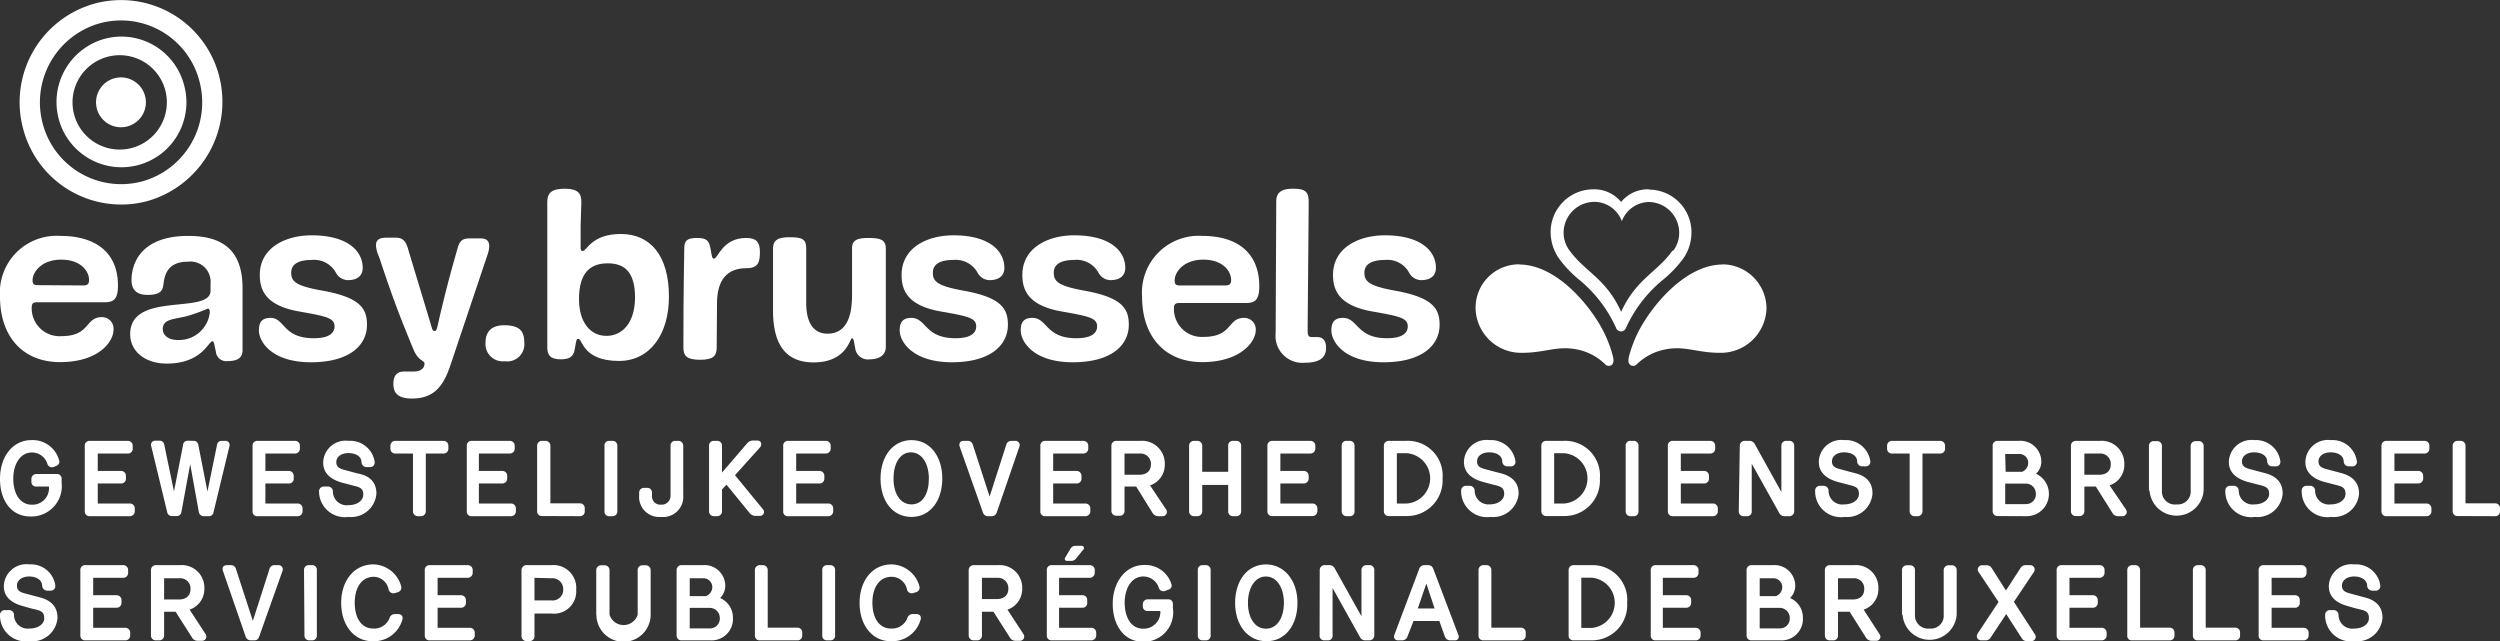 <svg xmlns="http://www.w3.org/2000/svg" viewBox="0 0 169.56 43.49"><rect x="0" y="0" width="169.56" height="43.49" fill="#333333" stroke="none"/><defs><style>.cls-1{fill:#fff;}</style></defs><title>easy-NL-FR-LOGO-WHITE</title><g id="Calque_2" data-name="Calque 2"><g id="Calque_1-2" data-name="Calque 1"><path class="cls-1" d="M4.07,24.56C1.56,24.56,0,22.84,0,20.12A3.85,3.85,0,0,1,4.09,16C6.55,16,8,17.18,8,19.36c0,.95-.3,1.14-.91,1.14H2.52c-.34,0-.37.15-.37.41a1.89,1.89,0,0,0,2,1.89c2,0,1.6-1.29,2.76-1.29a.78.78,0,0,1,.79.83C7.72,23.13,6.74,24.56,4.07,24.56Zm1.58-5.2c.3,0,.39-.12.39-.37,0-.59-.55-1.38-1.89-1.38S2.21,18.46,2.21,19c0,.24.06.34.35.34Z"/><path class="cls-1" d="M14.28,19.24a1.37,1.37,0,0,0-1.55-1.49c-1.64,0-1.59,1.32-1.67,1.69S10.73,20,10,20s-1.08-.35-1.08-1c0-1.2.7-3,3.85-3,2.37,0,3.68,1,3.68,3.55,0,0,0,3.84,0,4.2s-.15.74-1,.74a.71.71,0,0,1-.81-.64c-.13-.61-.13-.7-.24-.7-.26,0-.71,1.51-3.09,1.51-1.47,0-2.48-.83-2.48-2,0-2.94,5.45-1.29,5.45-2.94Zm-.19,1.69a10.83,10.83,0,0,1-1.52.54c-.9.19-1.53.21-1.53.85,0,.43.4.74,1,.74a2.1,2.1,0,0,0,2.19-1.87C14.23,21,14.18,20.93,14.09,20.93Z"/><path class="cls-1" d="M21.28,22.94c1.11,0,1.41-.4,1.41-.8,0-.56-.51-.68-2.32-1-2.27-.38-2.75-1.38-2.75-2.49,0-1.85,1.74-2.69,3.52-2.69,2.43,0,3.46,1.06,3.46,2.21,0,.54-.38.83-1,.83a.94.94,0,0,1-.82-.51,1.68,1.68,0,0,0-1.63-.86c-.89,0-1.4.28-1.4.86s.27.89,2.05,1.21c2.62.46,3.09,1.21,3.09,2.33,0,1.37-1.16,2.54-3.8,2.54s-3.53-1.37-3.53-2.17c0-.57.23-.84.79-.84C19.33,21.57,19.17,22.94,21.28,22.94Z"/><path class="cls-1" d="M30.54,24.8c-.49,1.46-1.16,2.23-2.6,2.23-1,0-1.26-.42-1.26-1s.27-.83.72-.83l.63,0c.57,0,.76-.27.76-.53s-.41-.14-.76-1C27,21.19,26.58,20,26,18.29c-.11-.32-.2-.64-.31-.91a2.14,2.14,0,0,1-.19-.73c0-.38.22-.53.72-.53h.6c.45,0,.71.16.89.88L29.22,22c.09.3.11.45.25.45s.17-.18.24-.48c.42-1.86.8-3.3,1.31-5.08.15-.56.34-.72.83-.72h.74c.45,0,.59.2.59.55a1.94,1.94,0,0,1-.13.6Z"/><path class="cls-1" d="M34.23,24.5a1.17,1.17,0,0,1-1.3-1.25c0-.84.5-1.19,1.26-1.19,1.09,0,1.37.43,1.37,1.19A1.16,1.16,0,0,1,34.23,24.5Z"/><path class="cls-1" d="M39.38,15.33c0,.81,0,1.07,0,1.34s0,.35.15.35c.27,0,.59-1.15,2.58-1.15s3.26,1.45,3.26,4.25c0,2.56-1.29,4.36-3.39,4.36-2.48,0-2.46-1.5-2.76-1.5-.14,0-.13.12-.25.77-.1.49-.41.62-.95.62-.7,0-.9-.29-.9-.81,0-1.26,0-4.41,0-9.87,0-.6.29-.89,1.19-.89s1.12.33,1.12.89Zm3.69,4.84c0-1.72-.71-2.31-1.85-2.31s-1.95.59-1.95,2.42c0,1.56.75,2.5,1.86,2.5S43.07,21.85,43.07,20.17Z"/><path class="cls-1" d="M48.61,23.56c0,.57-.22.84-1.12.84s-1.14-.25-1.14-.84c0-4.22.06-6.18.06-6.72s.21-.7.87-.7.82.18.92.78.12.62.23.62c.27,0,.56-1.4,2.18-1.4.65,0,.93.24.93.94s-.11,1.11-.91,1.11c-1.33,0-2,.8-2,2.41Z"/><path class="cls-1" d="M59,24.37a.87.87,0,0,1-1-.78c-.08-.35-.08-.65-.22-.65s-.35,1.64-2.6,1.64c-1.85,0-2.75-1.17-2.75-3.51,0-2.54,0-1.36,0-4.18,0-.53.22-.8,1.12-.8s1.13.15,1.13.77c0,.28,0,2.86,0,3.67,0,1.4.52,2.1,1.44,2.1,1.12,0,1.67-.87,1.67-2.62,0-2,0-2.66,0-3.17s.28-.7,1.12-.7,1.17.14,1.17.73c0,1,0,6.11,0,6.66S59.63,24.37,59,24.37Z"/><path class="cls-1" d="M64.81,22.94c1.1,0,1.4-.4,1.4-.8,0-.56-.5-.68-2.32-1-2.27-.38-2.74-1.38-2.74-2.49,0-1.85,1.73-2.69,3.52-2.69,2.43,0,3.45,1.06,3.45,2.21,0,.54-.38.83-1,.83a.93.93,0,0,1-.82-.51,1.69,1.69,0,0,0-1.63-.86c-.9,0-1.4.28-1.4.86s.27.89,2,1.21c2.62.46,3.09,1.21,3.09,2.33,0,1.37-1.17,2.54-3.8,2.54s-3.54-1.37-3.54-2.17c0-.57.24-.84.79-.84C62.85,21.57,62.7,22.94,64.81,22.94Z"/><path class="cls-1" d="M73,22.94c1.11,0,1.41-.4,1.41-.8,0-.56-.51-.68-2.32-1-2.27-.38-2.75-1.38-2.75-2.49,0-1.85,1.74-2.69,3.52-2.69,2.43,0,3.46,1.06,3.46,2.21,0,.54-.38.83-1,.83a.94.94,0,0,1-.82-.51,1.68,1.68,0,0,0-1.63-.86c-.89,0-1.4.28-1.4.86s.27.89,2,1.21c2.62.46,3.09,1.21,3.09,2.33,0,1.37-1.16,2.54-3.8,2.54s-3.53-1.37-3.53-2.17c0-.57.23-.84.79-.84C71.06,21.57,70.9,22.94,73,22.94Z"/><path class="cls-1" d="M81.53,24.56c-2.51,0-4.07-1.72-4.07-4.44A3.85,3.85,0,0,1,81.55,16c2.46,0,3.86,1.23,3.86,3.41,0,.95-.3,1.14-.91,1.14H80c-.35,0-.38.15-.38.41a1.89,1.89,0,0,0,2,1.89c2,0,1.61-1.29,2.76-1.29a.78.78,0,0,1,.79.83C85.18,23.13,84.2,24.56,81.53,24.56Zm1.58-5.2c.3,0,.39-.12.39-.37,0-.59-.55-1.38-1.89-1.38s-1.94.85-1.94,1.41c0,.24.06.34.35.34Z"/><path class="cls-1" d="M86.56,13.66c0-.56.3-.86,1.13-.86s1.07.19,1.07.89c0,.94-.07,8-.07,8.75,0,.31.07.42.27.42s.19,0,.37,0c.41,0,.61.26.61.74,0,.67-.46,1-1.42,1a1.82,1.82,0,0,1-2-2Z"/><path class="cls-1" d="M94.07,22.94c1.11,0,1.41-.4,1.41-.8,0-.56-.51-.68-2.32-1-2.27-.38-2.75-1.38-2.75-2.49,0-1.85,1.74-2.69,3.52-2.69,2.43,0,3.46,1.06,3.46,2.21,0,.54-.38.83-1,.83a.94.94,0,0,1-.82-.51,1.67,1.67,0,0,0-1.62-.86c-.9,0-1.41.28-1.41.86s.27.89,2,1.21c2.62.46,3.1,1.21,3.1,2.33,0,1.37-1.17,2.54-3.81,2.54s-3.53-1.37-3.53-2.17c0-.57.24-.84.79-.84C92.12,21.57,92,22.94,94.07,22.94Z"/><path class="cls-1" d="M103.08,17.93a2.94,2.94,0,0,0-3,3,3.09,3.09,0,0,0,3.13,3c1.61,0,2.38-.5,3.74-.23a3.73,3.73,0,0,1,1.91,1,.35.35,0,0,0,.43.07c.11-.08.19-.23.11-.58a8.42,8.42,0,0,0-1.12-2.53c-1-1.55-3-3.72-5.25-3.72"/><path class="cls-1" d="M116.81,17.93a3,3,0,0,1,3,3,3.1,3.1,0,0,1-3.14,3c-1.61,0-2.38-.5-3.73-.23a3.78,3.78,0,0,0-1.92,1,.33.33,0,0,1-.42.07c-.12-.08-.2-.23-.12-.58a8.46,8.46,0,0,1,1.13-2.53c1-1.55,3-3.72,5.24-3.72"/><path class="cls-1" d="M111.85,12.84a2.34,2.34,0,0,0-1.9.86,2.36,2.36,0,0,0-1.9-.86,2.9,2.9,0,0,0-2.88,2.95,3.14,3.14,0,0,0,.58,1.76A7.85,7.85,0,0,0,107.14,19a9,9,0,0,1,2.46,3.22.36.36,0,0,0,.69,0A9,9,0,0,1,112.76,19a8.09,8.09,0,0,0,1.38-1.43,3.06,3.06,0,0,0,.58-1.76,2.89,2.89,0,0,0-2.87-2.95M113.43,17c-1,1.44-2.45,1.9-3.48,4.15-1-2.25-2.45-2.71-3.49-4.15a2,2,0,0,1-.41-1.2,2.1,2.1,0,0,1,2.07-2.11A2,2,0,0,1,110,15a2,2,0,0,1,1.83-1.3,2.09,2.09,0,0,1,2.06,2.11,2,2,0,0,1-.41,1.2"/><path class="cls-1" d="M14.84,5.07A6.87,6.87,0,0,0,6.36.26,6.94,6.94,0,0,0,1.59,8.81a6.87,6.87,0,0,0,8.47,4.81A7,7,0,0,0,14.84,5.07ZM9.69,12.29A5.5,5.5,0,0,1,2.91,8.43,5.57,5.57,0,0,1,6.73,1.59a5.49,5.49,0,0,1,6.78,3.86A5.56,5.56,0,0,1,9.69,12.29Z"/><path class="cls-1" d="M7,2.66A4.45,4.45,0,0,0,4,8.13a4.4,4.4,0,1,0,8.48-2.38A4.39,4.39,0,0,0,7,2.66Zm2,7.36a3.2,3.2,0,1,1,2.2-3.94A3.21,3.21,0,0,1,9.07,10Z"/><path class="cls-1" d="M7.76,5.31A1.69,1.69,0,1,0,9.83,6.48,1.69,1.69,0,0,0,7.76,5.31Z"/><path class="cls-1" d="M3.84,31.59l-.2.08a.32.32,0,0,1-.42-.19,1.09,1.09,0,0,0-1.06-.79c-.79,0-1.26.8-1.26,1.78s.44,1.76,1.26,1.76A1.12,1.12,0,0,0,3.32,33H2.47a.31.31,0,0,1-.34-.33v-.17a.33.33,0,0,1,.33-.35H3.85a.31.31,0,0,1,.33.33v.25a2.06,2.06,0,0,1-2.06,2.3C.81,35.06,0,34,0,32.48s.87-2.63,2.13-2.63A1.86,1.86,0,0,1,4,31.18.31.31,0,0,1,3.84,31.59Z"/><path class="cls-1" d="M6.63,30.76v1.18H8.19a.33.33,0,0,1,.35.34v.17a.32.32,0,0,1-.35.34H6.63v1.36H8.79a.33.33,0,0,1,.35.34v.18a.33.33,0,0,1-.35.34H6.09a.32.32,0,0,1-.34-.34V30.25a.32.32,0,0,1,.34-.35H8.67a.33.33,0,0,1,.33.35v.17a.32.32,0,0,1-.33.34Z"/><path class="cls-1" d="M13.12,29.9a.31.31,0,0,1,.33.27l.62,3.17.65-3.17A.31.31,0,0,1,15,29.9h.26a.28.28,0,0,1,.3.37l-1.08,4.48a.31.31,0,0,1-.32.26h-.32a.34.34,0,0,1-.35-.26l-.59-3.27-.6,3.27A.31.31,0,0,1,12,35h-.34a.32.32,0,0,1-.32-.26l-1.08-4.47a.28.28,0,0,1,.3-.38h.26a.31.31,0,0,1,.32.27l.66,3.17.62-3.17a.3.3,0,0,1,.31-.27Z"/><path class="cls-1" d="M18,30.76v1.18h1.57a.33.33,0,0,1,.35.34v.17a.32.32,0,0,1-.35.34H18v1.36h2.17a.33.33,0,0,1,.35.34v.18a.33.33,0,0,1-.35.34h-2.7a.31.31,0,0,1-.34-.34V30.25a.32.32,0,0,1,.34-.35H20a.33.33,0,0,1,.34.35v.17a.33.33,0,0,1-.34.34Z"/><path class="cls-1" d="M25.53,33.48a1.72,1.72,0,0,1-1.89,1.58,1.75,1.75,0,0,1-2-1.77A.32.32,0,0,1,22,33h.23a.33.33,0,0,1,.35.33.93.93,0,0,0,1.06.93c.6,0,1-.32,1-.71s-.17-.49-.62-.6l-.84-.22c-.58-.17-1.26-.52-1.26-1.35a1.52,1.52,0,0,1,1.72-1.48,1.67,1.67,0,0,1,1.77,1.42.31.31,0,0,1-.34.36h-.2a.34.34,0,0,1-.35-.32c0-.42-.41-.63-.89-.63s-.83.25-.82.63.32.45.66.54l.78.21C25.13,32.27,25.53,32.75,25.53,33.48Z"/><path class="cls-1" d="M26.82,30.76a.32.32,0,0,1-.34-.34v-.17a.33.33,0,0,1,.34-.35h3.26a.33.33,0,0,1,.33.35v.17a.32.32,0,0,1-.33.34h-1.2v3.91a.33.33,0,0,1-.34.34h-.19a.33.33,0,0,1-.34-.34V30.76Z"/><path class="cls-1" d="M32.48,30.76v1.18h1.57a.33.33,0,0,1,.35.34v.17a.33.33,0,0,1-.35.34H32.48v1.36h2.17a.33.33,0,0,1,.34.34v.18a.33.33,0,0,1-.34.34H32a.31.31,0,0,1-.34-.34V30.25A.32.32,0,0,1,32,29.9h2.57a.33.33,0,0,1,.34.35v.17a.33.33,0,0,1-.34.34Z"/><path class="cls-1" d="M36.77,35a.32.32,0,0,1-.34-.34V30.25a.33.33,0,0,1,.34-.35H37a.33.33,0,0,1,.33.35v3.89h2a.32.32,0,0,1,.33.34v.19a.32.32,0,0,1-.33.34Z"/><path class="cls-1" d="M41,30.24a.31.31,0,0,1,.33-.34h.2a.32.32,0,0,1,.34.34v4.44a.32.32,0,0,1-.34.33h-.19a.31.31,0,0,1-.34-.33Z"/><path class="cls-1" d="M46.34,33.58a1.37,1.37,0,0,1-1.51,1.48,1.36,1.36,0,0,1-1.48-1.46v-.17a.32.32,0,0,1,.34-.34h.2a.31.31,0,0,1,.33.34v.18a.57.57,0,0,0,.61.62.61.61,0,0,0,.65-.63V30.25a.31.31,0,0,1,.33-.35H46a.33.33,0,0,1,.34.35Z"/><path class="cls-1" d="M49.27,32.87l-.3.33v1.47a.33.33,0,0,1-.34.34h-.2a.33.33,0,0,1-.34-.34V30.25a.32.32,0,0,1,.35-.35h.19a.32.32,0,0,1,.34.35v1.8l1.72-2a.51.51,0,0,1,.36-.17h.32c.27,0,.34.28.17.47l-1.69,1.88,1.88,2.29a.27.27,0,0,1-.19.47h-.33a.55.55,0,0,1-.38-.21Z"/><path class="cls-1" d="M54,30.76v1.18h1.56a.33.33,0,0,1,.35.34v.17a.32.32,0,0,1-.35.34H54v1.36h2.16a.33.33,0,0,1,.35.34v.18a.33.33,0,0,1-.35.34h-2.7a.31.31,0,0,1-.34-.34V30.25a.32.32,0,0,1,.34-.35H56a.33.33,0,0,1,.34.35v.17a.33.33,0,0,1-.34.34Z"/><path class="cls-1" d="M59.72,32.46c0-1.52.85-2.61,2.1-2.61s2.09,1.09,2.09,2.61-.83,2.6-2.09,2.6S59.72,34,59.72,32.46Zm.88,0c0,1,.45,1.75,1.22,1.75S63,33.47,63,32.46s-.47-1.78-1.22-1.78S60.6,31.46,60.6,32.46Z"/><path class="cls-1" d="M67.6,34.77a.35.35,0,0,1-.33.24H67a.35.35,0,0,1-.33-.24L65.1,30.32c-.08-.23,0-.42.27-.42h.27a.35.35,0,0,1,.34.26l1.14,3.52,1.13-3.52a.35.35,0,0,1,.33-.26h.27a.29.29,0,0,1,.28.42Z"/><path class="cls-1" d="M71.43,30.76v1.18H73a.33.33,0,0,1,.35.34v.17a.32.32,0,0,1-.35.34H71.43v1.36H73.6a.33.33,0,0,1,.35.34v.18a.33.33,0,0,1-.35.34H70.9a.31.31,0,0,1-.34-.34V30.25a.32.32,0,0,1,.34-.35h2.57a.33.33,0,0,1,.34.35v.17a.33.33,0,0,1-.34.34Z"/><path class="cls-1" d="M79.08,34.54a.29.29,0,0,1-.25.47h-.29a.46.46,0,0,1-.35-.19L77.06,33h-.79v1.64a.32.32,0,0,1-.34.34h-.2a.33.33,0,0,1-.35-.34V30.25a.33.33,0,0,1,.35-.35h1.63A1.54,1.54,0,0,1,79,31.48a1.46,1.46,0,0,1-1,1.44Zm-2.81-3.78V32.2h1c.52,0,.79-.28.79-.7a.7.7,0,0,0-.75-.74Z"/><path class="cls-1" d="M80.65,30.25A.33.33,0,0,1,81,29.9h.19a.33.33,0,0,1,.35.35V32H83.3V30.25a.32.32,0,0,1,.34-.35h.2a.32.32,0,0,1,.34.35v4.42a.32.32,0,0,1-.34.34h-.2a.32.32,0,0,1-.34-.34V32.89H81.54v1.78a.33.33,0,0,1-.35.34H81a.33.33,0,0,1-.35-.34Z"/><path class="cls-1" d="M86.84,30.76v1.18h1.57a.33.33,0,0,1,.35.34v.17a.33.33,0,0,1-.35.34H86.84v1.36H89a.33.33,0,0,1,.35.34v.18A.33.33,0,0,1,89,35h-2.7a.31.31,0,0,1-.34-.34V30.25a.32.32,0,0,1,.34-.35h2.57a.33.33,0,0,1,.34.35v.17a.33.33,0,0,1-.34.34Z"/><path class="cls-1" d="M91,30.24a.31.31,0,0,1,.34-.34h.19a.32.32,0,0,1,.34.34v4.44a.31.31,0,0,1-.34.33h-.19a.32.32,0,0,1-.34-.33Z"/><path class="cls-1" d="M94.19,35a.32.32,0,0,1-.33-.34V30.25a.33.33,0,0,1,.33-.35h1.19a2.36,2.36,0,0,1,2.46,2.56A2.41,2.41,0,0,1,95.39,35Zm1.23-.85a1.71,1.71,0,0,0,0-3.41h-.68v3.41Z"/><path class="cls-1" d="M103,33.48a1.73,1.73,0,0,1-1.9,1.58,1.76,1.76,0,0,1-2-1.77.32.32,0,0,1,.33-.34h.23a.34.34,0,0,1,.36.33.93.93,0,0,0,1,.93c.6,0,1-.32,1-.71s-.18-.49-.62-.6c-.27-.06-.55-.14-.84-.22-.59-.17-1.27-.52-1.27-1.35a1.53,1.53,0,0,1,1.73-1.48,1.67,1.67,0,0,1,1.76,1.42.3.3,0,0,1-.33.36h-.2a.34.34,0,0,1-.36-.32c0-.42-.41-.63-.89-.63s-.83.25-.82.63.32.45.66.54l.79.21C102.59,32.27,103,32.75,103,33.48Z"/><path class="cls-1" d="M104.87,35a.32.32,0,0,1-.33-.34V30.25a.32.32,0,0,1,.33-.35h1.18a2.36,2.36,0,0,1,2.46,2.56A2.4,2.4,0,0,1,106.07,35Zm1.22-.85a1.71,1.71,0,0,0,0-3.41h-.68v3.41Z"/><path class="cls-1" d="M110.26,30.24a.31.31,0,0,1,.34-.34h.19a.32.32,0,0,1,.34.34v4.44a.31.31,0,0,1-.34.33h-.19a.32.32,0,0,1-.34-.33Z"/><path class="cls-1" d="M114,30.76v1.18h1.57a.33.33,0,0,1,.34.34v.17a.32.32,0,0,1-.34.34H114v1.36h2.16a.33.33,0,0,1,.35.34v.18a.33.33,0,0,1-.35.34h-2.7a.32.32,0,0,1-.34-.34V30.25a.32.32,0,0,1,.34-.35H116a.33.33,0,0,1,.33.35v.17a.32.32,0,0,1-.33.34Z"/><path class="cls-1" d="M118,30.25a.33.33,0,0,1,.35-.35h.33a.4.4,0,0,1,.33.21l1.81,3.26V30.25a.32.32,0,0,1,.32-.35h.21a.32.32,0,0,1,.34.35v4.41a.33.33,0,0,1-.34.35H121a.39.39,0,0,1-.31-.19l-1.88-3.37,0,3.22a.31.31,0,0,1-.33.34h-.22a.32.32,0,0,1-.33-.34Z"/><path class="cls-1" d="M127,33.48a1.72,1.72,0,0,1-1.89,1.58,1.75,1.75,0,0,1-2-1.77.32.32,0,0,1,.33-.34h.23a.33.33,0,0,1,.35.33.93.93,0,0,0,1.06.93c.6,0,1-.32,1-.71s-.17-.49-.62-.6l-.84-.22c-.58-.17-1.26-.52-1.26-1.35a1.52,1.52,0,0,1,1.72-1.48,1.67,1.67,0,0,1,1.77,1.42.31.31,0,0,1-.34.36h-.2a.34.34,0,0,1-.35-.32c0-.42-.41-.63-.89-.63s-.83.25-.82.63.32.45.66.54l.78.21C126.64,32.27,127,32.75,127,33.48Z"/><path class="cls-1" d="M128.33,30.76a.32.32,0,0,1-.34-.34v-.17a.33.33,0,0,1,.34-.35h3.26a.33.33,0,0,1,.33.35v.17a.32.32,0,0,1-.33.34h-1.2v3.91a.33.33,0,0,1-.34.34h-.19a.33.33,0,0,1-.34-.34V30.76Z"/><path class="cls-1" d="M135.49,35a.32.32,0,0,1-.34-.34V30.25a.32.32,0,0,1,.34-.35h1.43a1.42,1.42,0,0,1,1.53,1.45,1.12,1.12,0,0,1-.36.78,1.51,1.51,0,0,1-.67,2.88Zm.54-3h1.11a.65.65,0,0,0,.42-.58.6.6,0,0,0-.63-.63H136Zm1.37,2.19a.66.66,0,0,0,.68-.69.68.68,0,0,0-.72-.7H136v1.39Z"/><path class="cls-1" d="M144.18,34.54a.29.29,0,0,1-.26.47h-.29a.43.43,0,0,1-.34-.19L142.15,33h-.78v1.64A.33.33,0,0,1,141,35h-.2a.32.32,0,0,1-.34-.34V30.25a.33.33,0,0,1,.34-.35h1.63a1.54,1.54,0,0,1,1.65,1.58,1.46,1.46,0,0,1-1,1.44Zm-2.81-3.78V32.2h1c.52,0,.79-.28.79-.7a.7.7,0,0,0-.75-.74Z"/><path class="cls-1" d="M145.75,33.27v-3a.32.32,0,0,1,.34-.35h.2a.32.32,0,0,1,.34.35v3a.88.88,0,0,0,1,.94.87.87,0,0,0,.95-.94v-3a.33.33,0,0,1,.35-.35h.19a.32.32,0,0,1,.34.35v3a1.84,1.84,0,0,1-3.67,0Z"/><path class="cls-1" d="M154.82,33.48a1.72,1.72,0,0,1-1.89,1.58,1.75,1.75,0,0,1-2-1.77.32.32,0,0,1,.33-.34h.23a.33.33,0,0,1,.35.33.94.94,0,0,0,1.06.93c.6,0,1-.32,1-.71s-.18-.49-.62-.6l-.85-.22c-.58-.17-1.26-.52-1.26-1.35a1.53,1.53,0,0,1,1.72-1.48,1.67,1.67,0,0,1,1.77,1.42.3.3,0,0,1-.33.36h-.2a.34.34,0,0,1-.36-.32c0-.42-.41-.63-.89-.63s-.83.25-.82.63.32.45.66.54l.79.21C154.42,32.27,154.82,32.75,154.82,33.48Z"/><path class="cls-1" d="M160,33.48a1.72,1.72,0,0,1-1.89,1.58,1.75,1.75,0,0,1-2-1.77.32.32,0,0,1,.33-.34h.23a.33.33,0,0,1,.35.33.93.93,0,0,0,1.06.93c.6,0,1-.32,1-.71s-.17-.49-.61-.6l-.85-.22c-.58-.17-1.26-.52-1.26-1.35a1.53,1.53,0,0,1,1.72-1.48,1.67,1.67,0,0,1,1.77,1.42.3.3,0,0,1-.33.36h-.21a.34.34,0,0,1-.35-.32c0-.42-.41-.63-.89-.63s-.83.25-.82.63.32.45.66.54l.79.21C159.58,32.27,160,32.75,160,33.48Z"/><path class="cls-1" d="M162.4,30.76v1.18H164a.33.33,0,0,1,.35.34v.17a.33.33,0,0,1-.35.34H162.4v1.36h2.17a.33.33,0,0,1,.34.34v.18a.33.33,0,0,1-.34.34h-2.7a.32.32,0,0,1-.35-.34V30.25a.33.33,0,0,1,.35-.35h2.57a.33.33,0,0,1,.33.35v.17a.32.32,0,0,1-.33.34Z"/><path class="cls-1" d="M166.69,35a.32.32,0,0,1-.34-.34V30.25a.33.33,0,0,1,.34-.35h.2a.33.33,0,0,1,.33.35v3.89h2a.32.32,0,0,1,.34.34v.19a.32.32,0,0,1-.34.34Z"/><path class="cls-1" d="M3.9,41.91A1.72,1.72,0,0,1,2,43.49a1.76,1.76,0,0,1-2-1.77.32.32,0,0,1,.33-.34H.6a.33.33,0,0,1,.35.33A.93.93,0,0,0,2,42.63c.6,0,1-.31,1-.7s-.18-.5-.62-.6c-.27-.06-.55-.14-.85-.23C.94,40.94.26,40.59.26,39.76A1.53,1.53,0,0,1,2,38.28,1.66,1.66,0,0,1,3.75,39.7a.31.31,0,0,1-.33.36H3.21a.35.35,0,0,1-.35-.32c0-.42-.41-.64-.89-.64s-.83.26-.82.64.32.45.66.54l.79.21C3.5,40.7,3.9,41.17,3.9,41.91Z"/><path class="cls-1" d="M6.32,39.19v1.18H7.89a.33.33,0,0,1,.35.34v.17a.33.33,0,0,1-.35.34H6.32v1.36H8.49a.33.33,0,0,1,.34.34v.18a.32.32,0,0,1-.34.33H5.79a.31.31,0,0,1-.34-.33V38.68a.32.32,0,0,1,.34-.35H8.36a.33.33,0,0,1,.33.35v.16a.33.33,0,0,1-.33.35Z"/><path class="cls-1" d="M13.94,43a.29.29,0,0,1-.26.46h-.29a.42.42,0,0,1-.34-.18l-1.14-1.79h-.78V43.1a.32.32,0,0,1-.34.33h-.21a.32.32,0,0,1-.34-.33V38.68a.33.33,0,0,1,.34-.35h1.63a1.53,1.53,0,0,1,1.65,1.57,1.48,1.48,0,0,1-1,1.45Zm-2.81-3.78v1.44h1c.52,0,.79-.28.79-.7a.69.69,0,0,0-.74-.74Z"/><path class="cls-1" d="M17.57,43.2a.32.32,0,0,1-.32.23H17a.35.35,0,0,1-.33-.23l-1.54-4.45c-.09-.24,0-.42.27-.42h.27a.34.34,0,0,1,.33.25l1.15,3.53,1.13-3.53a.34.34,0,0,1,.33-.25h.27a.29.29,0,0,1,.27.42Z"/><path class="cls-1" d="M20.62,38.67a.32.32,0,0,1,.34-.34h.19a.31.31,0,0,1,.34.34V43.1a.31.31,0,0,1-.34.33H21a.32.32,0,0,1-.35-.33Z"/><path class="cls-1" d="M26.76,41.65H27c.23,0,.38.16.27.44a2,2,0,0,1-2,1.4c-1.29,0-2.13-1.12-2.13-2.6s.86-2.61,2.18-2.61a2,2,0,0,1,1.89,1.49.32.32,0,0,1-.21.39l-.2.06a.34.34,0,0,1-.44-.22,1.05,1.05,0,0,0-1-.88c-.8,0-1.3.69-1.3,1.76s.48,1.75,1.25,1.75a1.11,1.11,0,0,0,1.12-.74A.37.37,0,0,1,26.76,41.65Z"/><path class="cls-1" d="M29.68,39.19v1.18h1.57a.33.33,0,0,1,.35.34v.17a.33.33,0,0,1-.35.34H29.68v1.36h2.17a.33.33,0,0,1,.35.34v.18a.33.33,0,0,1-.35.33h-2.7a.31.31,0,0,1-.34-.33V38.68a.32.32,0,0,1,.34-.35h2.57a.33.33,0,0,1,.34.35v.16a.34.34,0,0,1-.34.35Z"/><path class="cls-1" d="M37.39,38.33A1.55,1.55,0,0,1,39.08,40a1.51,1.51,0,0,1-1.7,1.61H36.25v1.53a.32.32,0,0,1-.33.34h-.21a.33.33,0,0,1-.34-.34V38.68a.34.34,0,0,1,.34-.35Zm-1.14.86v1.53h1.13A.72.72,0,0,0,38.2,40a.74.74,0,0,0-.82-.78Z"/><path class="cls-1" d="M40.44,41.69v-3a.33.33,0,0,1,.34-.35H41a.33.33,0,0,1,.34.35v3a1,1,0,0,0,1.91,0v-3a.32.32,0,0,1,.34-.35h.2a.33.33,0,0,1,.34.35v3a1.84,1.84,0,0,1-3.68,0Z"/><path class="cls-1" d="M46.24,43.43a.32.32,0,0,1-.35-.33V38.68a.33.33,0,0,1,.35-.35h1.43a1.41,1.41,0,0,1,1.52,1.45,1.18,1.18,0,0,1-.35.78,1.44,1.44,0,0,1,.87,1.34,1.45,1.45,0,0,1-1.55,1.53Zm.54-3h1.1a.66.66,0,0,0,.43-.58.6.6,0,0,0-.63-.63h-.9Zm1.36,2.19a.66.66,0,0,0,.68-.69.68.68,0,0,0-.71-.7H46.78v1.39Z"/><path class="cls-1" d="M51.53,43.43a.31.31,0,0,1-.33-.33V38.68a.33.33,0,0,1,.33-.35h.21a.33.33,0,0,1,.33.35v3.89h2a.32.32,0,0,1,.34.34v.19a.31.31,0,0,1-.34.33Z"/><path class="cls-1" d="M55.77,38.67a.31.31,0,0,1,.33-.34h.2a.32.32,0,0,1,.34.34V43.1a.31.31,0,0,1-.34.33h-.19a.31.31,0,0,1-.34-.33Z"/><path class="cls-1" d="M61.91,41.65h.25c.22,0,.37.16.26.44a2,2,0,0,1-2,1.4c-1.29,0-2.12-1.12-2.12-2.6s.85-2.61,2.17-2.61a2,2,0,0,1,1.89,1.49.32.32,0,0,1-.21.39l-.2.06a.33.33,0,0,1-.43-.22,1.07,1.07,0,0,0-1.05-.88c-.8,0-1.3.69-1.3,1.76s.48,1.75,1.26,1.75a1.11,1.11,0,0,0,1.12-.74A.37.37,0,0,1,61.91,41.65Z"/><path class="cls-1" d="M69.41,43a.29.29,0,0,1-.26.46h-.29a.42.42,0,0,1-.34-.18l-1.14-1.79H66.6V43.1a.32.32,0,0,1-.35.33h-.2a.33.33,0,0,1-.35-.33V38.68a.34.34,0,0,1,.35-.35h1.63a1.53,1.53,0,0,1,1.65,1.57,1.48,1.48,0,0,1-1,1.45ZM66.6,39.19v1.44h1c.52,0,.79-.28.79-.7a.7.7,0,0,0-.75-.74Z"/><path class="cls-1" d="M71.83,39.19v1.18h1.56a.32.32,0,0,1,.35.34v.17a.32.32,0,0,1-.35.34H71.83v1.36H74a.33.33,0,0,1,.35.34v.18a.33.33,0,0,1-.35.33h-2.7A.31.31,0,0,1,71,43.1V38.68a.32.32,0,0,1,.34-.35h2.57a.33.33,0,0,1,.34.35v.16a.34.34,0,0,1-.34.35Zm.79-2a.37.37,0,0,1,.3-.17h.44a.15.15,0,0,1,.11.26l-.48.59a.39.39,0,0,1-.32.17h-.3a.14.14,0,0,1-.12-.23Z"/><path class="cls-1" d="M79.22,40l-.2.08a.32.32,0,0,1-.42-.2,1.1,1.1,0,0,0-1.06-.78c-.79,0-1.26.8-1.26,1.78s.43,1.76,1.25,1.76a1.13,1.13,0,0,0,1.17-1.2h-.85a.31.31,0,0,1-.34-.33V41a.33.33,0,0,1,.33-.35h1.38a.3.3,0,0,1,.33.33v.25a2,2,0,0,1-2,2.3c-1.31,0-2.08-1.11-2.08-2.58s.87-2.63,2.13-2.63a1.85,1.85,0,0,1,1.86,1.33A.29.29,0,0,1,79.22,40Z"/><path class="cls-1" d="M81.24,38.67a.31.31,0,0,1,.33-.34h.2a.32.32,0,0,1,.34.34V43.1a.31.31,0,0,1-.34.33h-.19a.31.31,0,0,1-.34-.33Z"/><path class="cls-1" d="M83.77,40.89c0-1.52.84-2.61,2.09-2.61S88,39.37,88,40.89s-.83,2.6-2.1,2.6S83.77,42.4,83.77,40.89Zm.87,0c0,1,.46,1.75,1.22,1.75s1.22-.74,1.22-1.75-.47-1.79-1.22-1.79S84.64,39.89,84.64,40.89Z"/><path class="cls-1" d="M89.51,38.68a.33.33,0,0,1,.35-.35h.33a.4.4,0,0,1,.33.21l1.82,3.26V38.68a.33.33,0,0,1,.33-.35h.21a.32.32,0,0,1,.33.35v4.41a.33.33,0,0,1-.34.34h-.3a.38.38,0,0,1-.31-.18l-1.88-3.37,0,3.22a.3.3,0,0,1-.33.33h-.21a.31.31,0,0,1-.34-.33Z"/><path class="cls-1" d="M95.87,42.12l-.41,1.05a.37.37,0,0,1-.35.26h-.28a.26.26,0,0,1-.26-.37l1.67-4.43a.38.38,0,0,1,.39-.3h.22c.22,0,.31.11.38.3l1.68,4.43a.25.25,0,0,1-.25.37h-.31a.37.37,0,0,1-.35-.25l-.38-1.06Zm.29-.85H97.3l-.56-1.69Z"/><path class="cls-1" d="M100.62,43.43a.31.31,0,0,1-.34-.33V38.68a.33.33,0,0,1,.34-.35h.2a.33.33,0,0,1,.33.35v3.89h2a.32.32,0,0,1,.33.34v.19a.31.31,0,0,1-.33.33Z"/><path class="cls-1" d="M106.72,43.43a.31.31,0,0,1-.33-.33V38.68a.33.33,0,0,1,.33-.35h1.19a2.36,2.36,0,0,1,2.45,2.56,2.39,2.39,0,0,1-2.44,2.54Zm1.22-.84a1.71,1.71,0,0,0,0-3.41h-.69v3.41Z"/><path class="cls-1" d="M112.78,39.19v1.18h1.57a.33.33,0,0,1,.35.34v.17a.33.33,0,0,1-.35.34h-1.57v1.36H115a.33.33,0,0,1,.34.34v.18a.32.32,0,0,1-.34.33h-2.7a.31.31,0,0,1-.34-.33V38.68a.32.32,0,0,1,.34-.35h2.57a.33.33,0,0,1,.33.35v.16a.33.33,0,0,1-.33.35Z"/><path class="cls-1" d="M118.81,43.43a.32.32,0,0,1-.35-.33V38.68a.33.33,0,0,1,.35-.35h1.43a1.41,1.41,0,0,1,1.52,1.45,1.18,1.18,0,0,1-.35.78,1.44,1.44,0,0,1,.87,1.34,1.45,1.45,0,0,1-1.55,1.53Zm.54-3h1.11a.66.66,0,0,0,.42-.58.6.6,0,0,0-.63-.63h-.9Zm1.36,2.19a.66.66,0,0,0,.68-.69.68.68,0,0,0-.71-.7h-1.33v1.39Z"/><path class="cls-1" d="M127.47,43a.28.28,0,0,1-.25.46h-.29a.45.45,0,0,1-.35-.18l-1.13-1.79h-.79V43.1a.31.31,0,0,1-.34.33h-.2a.32.32,0,0,1-.35-.33V38.68a.33.33,0,0,1,.35-.35h1.63a1.53,1.53,0,0,1,1.65,1.57,1.47,1.47,0,0,1-1,1.45Zm-2.81-3.78v1.44h1c.51,0,.78-.28.78-.7a.69.69,0,0,0-.74-.74Z"/><path class="cls-1" d="M129,41.69v-3a.32.32,0,0,1,.34-.35h.2a.32.32,0,0,1,.34.35v3a.89.89,0,0,0,1,.94.87.87,0,0,0,.95-.94v-3a.33.33,0,0,1,.34-.35h.2a.32.32,0,0,1,.34.35v3a1.84,1.84,0,0,1-3.67,0Z"/><path class="cls-1" d="M136.05,40.05l1-1.54a.39.39,0,0,1,.32-.18h.32a.3.3,0,0,1,.24.49l-1.34,2L138,43a.29.29,0,0,1-.24.48h-.3a.37.37,0,0,1-.32-.17l-1.07-1.66L135,43.26a.37.37,0,0,1-.32.17h-.3c-.25,0-.4-.23-.23-.49l1.4-2.11-1.33-2a.29.29,0,0,1,.23-.49h.31a.39.39,0,0,1,.32.18Z"/><path class="cls-1" d="M140.36,39.19v1.18h1.57a.33.33,0,0,1,.35.34v.17a.33.33,0,0,1-.35.34h-1.57v1.36h2.17a.33.33,0,0,1,.35.34v.18a.33.33,0,0,1-.35.33h-2.7a.31.31,0,0,1-.34-.33V38.68a.32.32,0,0,1,.34-.35h2.57a.33.33,0,0,1,.34.35v.16a.34.34,0,0,1-.34.35Z"/><path class="cls-1" d="M144.61,43.43a.3.3,0,0,1-.33-.33V38.68a.33.33,0,0,1,.33-.35h.2a.33.33,0,0,1,.34.35v3.89h2a.32.32,0,0,1,.33.34v.19a.31.31,0,0,1-.33.33Z"/><path class="cls-1" d="M149.07,43.43a.31.31,0,0,1-.34-.33V38.68a.33.33,0,0,1,.34-.35h.2a.33.33,0,0,1,.33.35v3.89h2a.32.32,0,0,1,.33.34v.19a.31.31,0,0,1-.33.33Z"/><path class="cls-1" d="M154.07,39.19v1.18h1.56a.32.32,0,0,1,.35.34v.17a.32.32,0,0,1-.35.34h-1.56v1.36h2.16a.33.33,0,0,1,.35.34v.18a.33.33,0,0,1-.35.33h-2.7a.31.31,0,0,1-.34-.33V38.68a.32.32,0,0,1,.34-.35h2.58a.33.33,0,0,1,.33.35v.16a.33.33,0,0,1-.33.35Z"/><path class="cls-1" d="M161.59,41.91a1.72,1.72,0,0,1-1.89,1.58,1.76,1.76,0,0,1-2-1.77.32.32,0,0,1,.33-.34h.23a.33.33,0,0,1,.35.33.93.93,0,0,0,1.06.92c.6,0,1-.31,1-.7s-.17-.5-.61-.6c-.27-.06-.55-.14-.85-.23-.58-.16-1.26-.51-1.26-1.34a1.53,1.53,0,0,1,1.72-1.48,1.66,1.66,0,0,1,1.77,1.42.31.31,0,0,1-.33.36h-.21a.35.35,0,0,1-.35-.32c0-.42-.41-.64-.89-.64s-.83.26-.82.64.32.45.66.54l.78.21C161.19,40.7,161.59,41.17,161.59,41.91Z"/></g></g></svg>